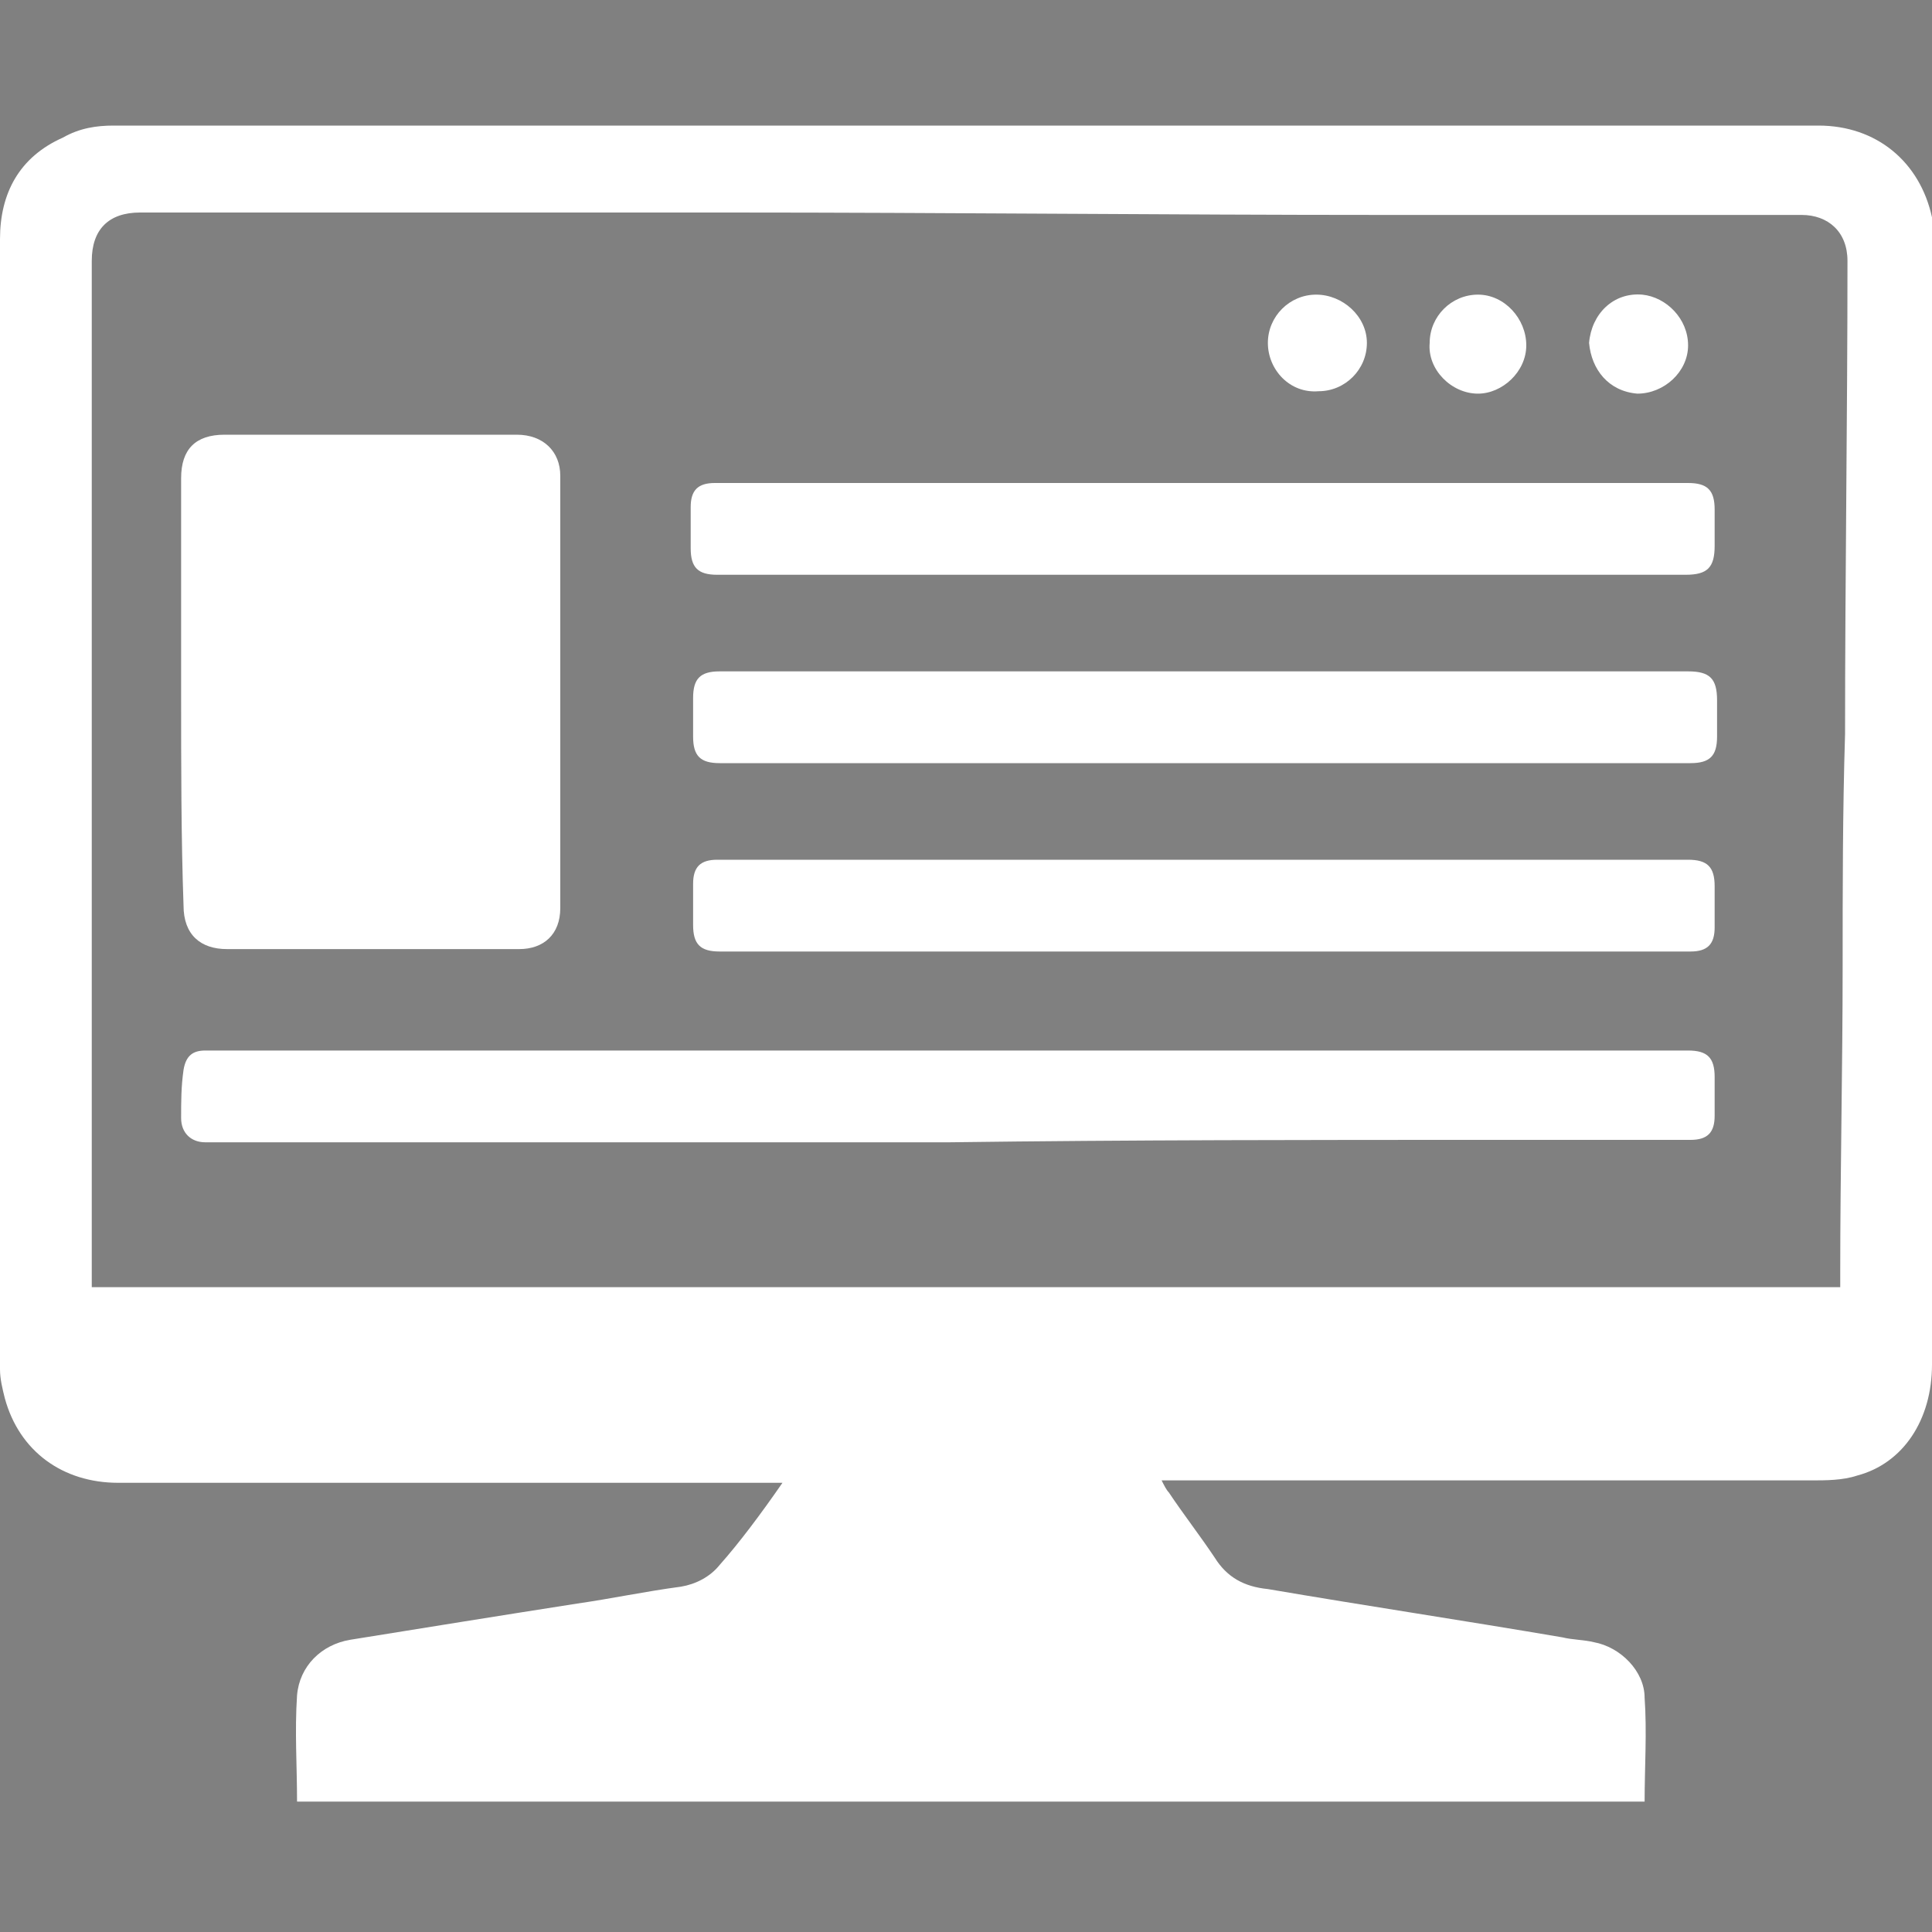 <?xml version="1.0" encoding="utf-8"?>
<!-- Generator: Adobe Illustrator 24.0.1, SVG Export Plug-In . SVG Version: 6.00 Build 0)  -->
<svg version="1.1" id="Layer_1" xmlns="http://www.w3.org/2000/svg" xmlns:xlink="http://www.w3.org/1999/xlink" x="0px" y="0px"
	 viewBox="0 0 80 80" style="enable-background:new 0 0 80 80;" xml:space="preserve">
<rect x="0" y="0" width="80" height="80" fill="#808080" stroke="none"/>
<style type="text/css">
	.st0{fill:#FFFFFF;}
</style>
<g>
	<path class="st0" d="M230.8-67.5c1,0.1,1.8,0.1,2.6,0.3c2.4,0.5,3.8,2.1,3.8,4.6c0,17.8,0,35.6,0,53.3c0,3-2,4.8-5.2,4.8
		c-6.8,0-13.6,0-20.4,0c-15.7,0-31.4,0-47,0c-4.3,0-6-1.6-6-5.9c0-17.1,0-34.3,0-51.4c0-3.9,1.8-5.6,5.7-5.6c17.6,0,35.1,0,52.7,0
		c1.5,0,2.6-0.4,3.7-1.5c1.7-1.6,3.5-3.1,5.4-4.2c2.9-1.7,4.9-0.3,4.8,3C231-69.2,230.9-68.4,230.8-67.5z M234.3-51.8
		c-3.2,0-6,0.1-8.9,0c-1.4-0.1-2.1,0.5-2.8,1.6c-3.8,5.9-7.6,11.7-11.5,17.5c-1.5,2.2-2.4,2.1-3.8-0.1c-1.6-2.4-3.7-3.9-6.6-4.4
		c-2.3-0.3-2.8-1.2-1.5-3.2c2.1-3.3,4.3-6.6,6.4-9.8c0.3-0.4,0.5-0.9,0.7-1.4c-15,0-29.7,0-44.5,0c0,0.8-0.1,1.4-0.1,2
		c0,13.1,0,26.2,0,39.3c0,2.7,0.3,3,3,3c22.2,0,44.4,0,66.6,0c2.8,0,3.1-0.3,3.1-3.2c0-12.8,0-25.6,0-38.4
		C234.3-49.8,234.3-50.6,234.3-51.8z M209.6-35.6c2.3-3.5,4.9-7.1,7.3-10.9c4.3-6.8,8.5-13.6,10.8-21.4c0.2-0.8,0.2-1.6,0.4-2.5
		c-0.2-0.1-0.4-0.2-0.6-0.3c-10.5,8.3-17.7,19.5-24.9,30.3C204.9-38.7,207.1-37.2,209.6-35.6z M179-61.1c-1.9,0-3.8-0.1-5.6,0.1
		c-0.8,0.1-1.4,0.9-2.1,1.4c0.6,0.6,1.3,1.6,1.9,1.6c3.9,0.2,7.8,0.1,11.7,0c0.7,0,1.3-0.9,1.9-1.4c-0.6-0.6-1.2-1.5-1.9-1.6
		C182.9-61.2,181-61.1,179-61.1z M166.3-57.4c0.8-0.9,1.6-1.5,1.5-1.9c-0.1-0.6-0.8-1.2-1.3-1.8c-0.5,0.5-1.3,1-1.5,1.6
		C164.9-59,165.7-58.4,166.3-57.4z M193.8-59.5c-1-0.7-1.6-1.5-2.2-1.5c-0.5,0-1.4,1-1.3,1.4c0.1,0.6,0.9,1.3,1.5,1.5
		C192.1-58,192.8-58.8,193.8-59.5z"/>
	<path class="st0" d="M189.4-20.2c0.6-2.9,1-5.8,1.7-8.6c0.9-3.3,3.9-5.4,7.1-5.5c3.3-0.1,6.2,1.9,7.3,5c1.2,3.1,0.2,6.4-2.5,8.6
		c-3,2.5-6.5,4.2-10.2,5.4c-1.9,0.6-2.6,0-2.8-1.8c-0.1-1-0.2-2.1-0.3-3.1C189.6-20.1,189.5-20.2,189.4-20.2z"/>
	<path class="st0" d="M180.6-43.6c4.4,0,8.8,0,13.2,0c1.1,0,2.4,0,2.1,1.5c-0.1,0.6-1.4,1.4-2.1,1.4c-8.9,0.1-17.7,0.1-26.6,0.1
		c-1.1,0-2.2-0.1-2.2-1.6c0-1.4,1.2-1.3,2.2-1.3C171.6-43.6,176.1-43.6,180.6-43.6z"/>
	<path class="st0" d="M176.5-31c3.1,0,6.1-0.1,9.2,0.1c0.7,0,1.3,0.8,2,1.3c-0.7,0.5-1.3,1.5-2,1.5c-6.2,0.1-12.4,0.1-18.6,0
		c-0.7,0-1.9-0.9-2-1.5c-0.2-1.3,1-1.4,2-1.4C170.3-31,173.4-31,176.5-31z"/>
	<path class="st0" d="M175.9-18.4c2.9,0,5.7-0.1,8.6,0.1c0.7,0,1.8,0.7,1.9,1.3c0.3,1.3-0.8,1.6-1.9,1.6c-5.8,0-11.6,0.1-17.4-0.1
		c-0.7,0-1.9-0.9-2-1.5c-0.2-1.3,1-1.4,2-1.4C170-18.4,173-18.4,175.9-18.4z"/>
</g>
<g>
	<path class="st0" d="M17.7-52.6c-0.8,0.1-1.5,0.3-2.2,0.4c-0.1,0-0.3-0.1-0.4-0.2c-0.7-0.9-1.4-1.6-2.5-1.8
		c-0.3-0.1-0.3-0.3-0.3-0.5c0-3.3,0-6.6,0-9.9c0-6.5-0.1-13-0.1-19.5c0-0.1,0-0.3,0-0.5c-21.3,0-42.7,0-64,0c0,15.5,0,30.9,0,46.5
		c0.3,0,0.5,0,0.7,0c15.3,0,30.5,0,45.8,0c0.4,0,0.7,0.1,1,0.5c0.2,0.4,0.6,0.6,0.8,0.9c0.1,0.1,0.2,0.3,0.1,0.4
		C-4-35.2-4-34-3.7-32.7c-0.2,0-0.3,0-0.5,0c-13.3,0-26.6,0-40,0c-2.9,0-5.8,0-8.7,0c-0.8,0-1.5-0.3-2.2-0.7c-1.3-0.9-2-2.2-2-3.9
		c0-4.2-0.1-8.5-0.1-12.7c0-13.4,0-26.7,0-40.1c0-2.2,0.1-4.4,0.1-6.7c0-1.3,0.6-2.3,1.6-3c0.9-0.6,1.8-1,2.9-1
		c11.3,0,22.6,0,33.8,0c10.2,0,20.4,0.1,30.6,0.1c0.6,0,1.2,0.1,1.8,0c1.1-0.1,1.9,0.4,2.6,1.1c0.9,0.9,1.4,1.8,1.4,3.2
		c0,14.3,0,28.7,0.1,43C17.7-53,17.7-52.8,17.7-52.6z M12.4-92.3c0-0.3,0-0.6-0.1-1c-0.1-0.9-0.6-1.5-1.5-1.6c-0.7-0.1-1.4,0-2.1,0
		c-0.7,0.1-1.1,0.5-1.2,1.2c-0.2,0.9-0.2,1.8,0,2.7c0.2,0.7,0.7,1.2,1.4,1.2c0.6,0,1.3,0,1.9-0.1c1-0.1,1.4-0.6,1.5-1.6
		C12.3-91.7,12.3-92,12.4-92.3z M-3.2-92.2L-3.2-92.2c0-0.4,0-0.8,0-1.2c-0.1-0.6-0.4-1.1-1-1.3c-1-0.3-1.9-0.3-2.9,0
		C-7.7-94.5-8-94.1-8-93.5c-0.1,0.7-0.1,1.4-0.1,2.1c0,0.9,0.5,1.5,1.4,1.7c0.6,0.1,1.3,0.1,1.9,0c1.1-0.1,1.6-0.7,1.6-1.8
		C-3.2-91.7-3.2-92-3.2-92.2z M2.2-94.9c-0.4,0-0.6,0-0.9,0c-1,0-1.6,0.6-1.7,1.7c0,0.7,0,1.3,0,2c0,0.7,0.4,1.2,1.1,1.4
		c0.9,0.3,1.8,0.3,2.7,0C3.6-89.9,3.9-90,4-90.2c0.7-0.7,0.7-3.3,0.1-4.1C3.6-95,2.8-94.9,2.2-94.9z"/>
	<path class="st0" d="M23-39.8c0,0.5-0.3,0.8-0.8,0.9c-0.6,0.1-1.2,0.2-1.8,0.3c-0.4,0-0.5,0.2-0.6,0.6l0,0
		c-0.3,1.7-0.3,1.7,1.2,2.7c1.1,0.7,1.2,0.8,0.5,2c-0.3,0.6-0.7,1.2-1.1,1.8c-0.2,0.4-0.5,0.5-0.9,0.2c-0.5-0.3-1-0.5-1.4-0.8
		c-0.5-0.3-0.9-0.2-1.3,0.1c-1.1,0.9-1.1,0.9-0.7,2.2c0.1,0.4,0.2,0.8,0.3,1.2c0.1,0.4,0,0.7-0.4,0.8c-0.9,0.3-1.8,0.6-2.6,0.9
		c-0.4,0.1-0.7,0-0.8-0.4c-0.2-0.6-0.5-1.2-0.7-1.9c-0.1-0.3-0.3-0.4-0.6-0.4c-0.6,0-1.3-0.2-1.8,0c-0.4,0.3-0.5,1-0.7,1.6
		c-0.5,1.3-0.6,1.3-1.9,0.9c-0.7-0.2-1.3-0.5-1.9-0.8c-0.4-0.2-0.5-0.4-0.4-0.8c0.2-0.7,0.4-1.3,0.7-2c0.1-0.3,0.1-0.4-0.1-0.6
		c-0.4-0.3-0.8-0.6-1.1-1c-0.2-0.2-0.4-0.2-0.7-0.1c-0.6,0.4-1.3,0.7-1.9,1c-0.3,0.2-0.6,0.1-0.8-0.2c-0.4-0.8-0.9-1.5-1.3-2.3
		c-0.3-0.6-0.2-0.9,0.4-1.3c0.5-0.3,1-0.6,1.5-0.9c0.4-0.2,0.5-0.4,0.4-0.8c-0.1-0.2-0.1-0.5-0.1-0.7c-0.2-1-0.2-1-1.2-1.2
		C-0.1-38.9-0.5-39-1-39.1c-0.4-0.1-0.6-0.4-0.5-0.7c0.1-1,0.3-1.9,0.5-2.9c0.1-0.4,0.3-0.6,0.7-0.5c0.6,0.1,1.2,0.2,1.8,0.3
		c0.4,0.1,0.7,0,0.9-0.3c0,0,0-0.1,0.1-0.1c1-1.3,1-1.4,0-2.7c-1-1.2-1-1.3,0.1-2.3C3-48.7,3.5-49.1,4-49.4c0.5-0.4,0.7-0.3,1.2,0.1
		C5.6-48.9,6-48.4,6.4-48c0.3,0.3,0.6,0.4,1,0.2C7.9-48,8.5-48,8.7-48.4c0.3-0.3,0.1-1,0.2-1.4c0-0.2,0-0.5,0-0.7c0-0.7,0.3-1,1-1
		c0.8,0,1.6,0,2.4,0c0.6,0,0.8,0.2,0.8,0.8c0,0.7,0,1.3,0,2c0,0.3,0.1,0.4,0.3,0.5c0.5,0.2,1.1,0.4,1.6,0.6c0.1,0,0.4,0,0.5-0.2
		c0.6-0.5,1.1-1.1,1.6-1.7c0.2-0.2,0.4-0.2,0.6-0.1c0.7,0.6,1.5,1.2,2.2,1.9c0.4,0.3,0.4,0.7,0.1,1.1c-0.4,0.5-0.8,1-1.2,1.6
		c-0.1,0.1-0.1,0.4-0.1,0.6c0.2,0.4,0.4,0.8,0.7,1.2c0.2,0.3,0.4,0.4,0.8,0.4c0.7-0.1,1.4-0.2,2.1-0.2c0.4,0,0.6,0.1,0.6,0.5
		C22.6-41.6,22.8-40.7,23-39.8z M10.4-42.9c-2.1,0-3.8,1.6-3.8,3.8c0,2.1,1.7,3.8,3.8,3.9c2.1,0,3.8-1.7,3.8-3.8
		C14.2-41.3,12.6-42.9,10.4-42.9z"/>
	<path class="st0" d="M-23.7-50c-0.7,0-1.4-0.3-1.9-1c-0.4-0.5-0.5-1-0.3-1.6c1.2-3.8,2.3-7.6,3.5-11.4c1.5-4.5,3-9,4.5-13.6
		c0.3-1,1.1-1.5,2-1.6s1.6,0.4,2.1,1.1c0.4,0.5,0.5,1,0.3,1.7c-1.7,5.3-3.3,10.6-5,15.9c-1,3.1-2,6.1-3.1,9.1
		C-21.9-50.5-22.6-50-23.7-50z"/>
	<path class="st0" d="M-34.4-64.4c1.4,0.6,2.8,1.3,4.2,1.9c1.1,0.5,2.1,1,3.2,1.6c0.9,0.4,1.3,1.2,1.3,2.1c0,0.9-0.5,1.6-1.3,2
		c-0.6,0.3-1.1,0.2-1.7,0c-1.2-0.5-2.5-1-3.7-1.6c-2.9-1.3-5.8-2.7-8.7-4.1c-0.8-0.4-1.3-1.1-1.3-2c-0.1-0.9,0.3-1.7,1.1-2.2
		c1.7-0.8,3.3-1.6,5-2.4c2.3-1,4.5-2.1,6.8-3.1c0.2-0.1,0.5-0.2,0.7-0.3c1.4-0.4,2.3,0,2.9,1.4c0.4,1,0,2.3-1.2,2.9
		c-1.5,0.7-3,1.4-4.5,2.1c-0.9,0.4-1.9,0.9-2.8,1.3C-34.4-64.6-34.4-64.5-34.4-64.4z"/>
	<path class="st0" d="M-5-64.5c-1.7-0.8-3.3-1.5-4.8-2.3c-0.9-0.4-1.8-0.9-2.7-1.4c-0.8-0.4-1.3-1.1-1.2-2.1s0.7-1.8,1.6-2.1
		c0.3-0.1,0.8-0.1,1.2,0.1c1.9,0.8,3.8,1.6,5.7,2.4c2.3,1,4.6,2.1,6.9,3.2c1.4,0.7,1.8,2.4,0.9,3.6c-0.2,0.2-0.4,0.4-0.6,0.5
		c-4.1,1.9-8.3,3.9-12.4,5.7c-1,0.5-2,0.1-2.7-0.7c-0.6-0.8-0.6-2,0-2.7c0.2-0.3,0.5-0.5,0.8-0.6c2.2-1.1,4.5-2.2,6.7-3.3
		C-5.5-64.3-5.3-64.4-5-64.5z"/>
</g>
<g>
	<path class="st0" d="M274.3-5.4c11.5,0,23,0,34.5,0c0-3.7,0-7.4,0-11.2c0.7,0.2,1.2,0.3,1.8,0.6c0.1,0.1,0.2,0.4,0.2,0.7
		c0,3.6,0,7.1,0,10.7c0,1.5,0.1,2.9-0.1,4.4c-0.3,2.6-2.5,4.5-5.2,4.5c-9.3,0-18.6,0-27.9,0c-3,0-5.3-2.4-5.3-5.4
		c0-23,0-45.9,0-68.9c0-3,2.3-5.4,5.3-5.4c9.3,0,18.6,0,27.9,0c3,0,5.4,2.4,5.4,5.4c0,9.7,0,19.4,0,29.2c0,0.5-0.1,0.8-0.6,0.8
		c-0.4,0.1-0.9,0.3-1.4,0.4c0-8.8,0-17.4,0-26.1c-11.6,0-23,0-34.6,0C274.3-45.7,274.3-25.6,274.3-5.4z M291.6,1.9
		c1.5,0,2.7-1.3,2.7-2.7c0-1.5-1.3-2.8-2.9-2.7c-1.5,0.1-2.7,1.3-2.6,2.8C288.9,0.8,290.1,2,291.6,1.9z M288.4-70.4
		c0.6,0.5,6,0.4,6.4,0C292.6-70.4,290.5-70.4,288.4-70.4z M286.4-70.3c-0.4-0.3-0.7-0.6-0.9-0.5c-0.2,0.1-0.4,0.4-0.6,0.6
		c0.2,0.2,0.4,0.5,0.7,0.5C285.8-69.7,286-70,286.4-70.3z"/>
	<path class="st0" d="M323.2-25c-0.6,1.4-1.2,2.8-1.8,4.1c-0.1,0.1-0.4,0.2-0.5,0.2c-1-0.2-2-0.5-3.1-0.7c-0.8-0.2-1.7,0.7-1.5,1.5
		c0.2,1.1,0.4,2.1,0.6,3.2c0,0.2-0.1,0.5-0.3,0.6c-1.3,0.6-2.6,1.1-4,1.7c-0.6-1-1.2-2.1-1.8-3.1c-0.5-0.9-1.8-0.9-2.4,0
		c-0.5,0.8-1,1.7-1.6,2.5c-0.1,0.2-0.5,0.3-0.7,0.3c-1.3-0.5-2.6-1.1-3.9-1.7c0.3-1.2,0.5-2.3,0.8-3.4c0.3-1-0.6-1.9-1.6-1.7
		c-1,0.2-2,0.4-3,0.7c-0.4,0.1-0.6,0-0.7-0.4c-0.5-1.3-1-2.6-1.5-3.9c1-0.6,2-1.3,3-1.9c0.9-0.5,0.9-1.7,0-2.3
		c-0.8-0.5-1.7-1.1-2.5-1.6c-0.2-0.1-0.3-0.5-0.2-0.7c0.5-1.2,1-2.3,1.5-3.5c0.2-0.4,0.4-0.5,0.8-0.4c1,0.3,2,0.5,3.1,0.8
		c0.6,0.1,1.6-0.7,1.4-1.4c-0.2-1.2-0.5-2.5-0.7-3.8c1.4-0.6,2.9-1.2,4.4-1.8c0.6,1,1.2,2,1.8,3c0.6,1,1.8,1,2.4,0
		c0.5-0.8,1-1.6,1.5-2.4c0.2-0.4,0.5-0.5,0.9-0.3c1,0.5,2.1,0.9,3.2,1.4c0.4,0.2,0.6,0.4,0.5,0.9c-0.3,1-0.5,2-0.7,2.9
		c-0.2,0.8,0.7,1.8,1.5,1.6c1.2-0.3,2.3-0.5,3.6-0.8c0.2,0.5,0.5,1,0.7,1.6c0.3,0.8,0.7,1.6,0.9,2.5c0.1,0.2-0.1,0.5-0.3,0.7
		c-0.9,0.6-1.8,1.1-2.7,1.7c-0.7,0.4-0.8,1.7-0.1,2.2C321.2-26.3,322.2-25.7,323.2-25z M306.1-16.2c0.5-0.8,1-1.6,1.5-2.4
		c0.3-0.7,0.8-0.9,1.5-0.9c1.5-0.1,2.3,0.3,3,1.7c0.9,1.9,1,1.8,2.9,1c0,0,0,0,0.1,0c0.4-0.1,0.6-0.4,0.4-0.8
		c-0.2-0.7-0.3-1.4-0.5-2c-0.3-0.9,0-1.4,0.6-2.2c0.9-1.1,1.8-1.1,3-0.7c2.1,0.6,2.1,0.6,2.9-1.4c0.2-0.4,0.1-0.6-0.2-0.8
		c-0.8-0.5-1.5-1-2.3-1.5c-0.4-0.2-0.6-0.5-0.5-1c0.1-0.5,0.1-1.1,0-1.6c-0.1-0.5,0.1-0.7,0.5-1c0.7-0.4,1.4-0.9,2.2-1.3
		c0.5-0.3,0.8-0.6,0.4-1.2c-0.2-0.4-0.4-0.8-0.5-1.3c-0.1-0.3-0.3-0.5-0.7-0.4c-0.8,0.2-1.7,0.4-2.5,0.6c-0.6,0.2-1,0.1-1.4-0.4
		c-0.3-0.4-0.6-0.7-1-1c-0.4-0.3-0.5-0.6-0.3-1.1c0.3-0.9,0.5-1.8,0.7-2.7c0-0.2-0.1-0.5-0.2-0.6c-0.6-0.3-1.2-0.6-1.8-0.8
		c-0.1-0.1-0.5,0.1-0.6,0.2c-0.5,0.7-1,1.4-1.4,2.1c-0.3,0.7-0.7,0.8-1.5,0.9c-1.5,0.1-2.4-0.4-3-1.8c-0.8-1.7-0.9-1.6-2.6-1
		c-0.1,0-0.2,0.1-0.3,0.1c-0.5,0.1-0.6,0.4-0.5,0.9c0.2,0.7,0.3,1.4,0.5,2.1c0.3,0.8,0.3,1.5-0.6,1.9c-0.3,0.2-0.6,0.5-0.8,0.8
		c-0.3,0.3-0.5,0.4-0.9,0.3c-1.1-0.3-2.2-0.5-3.3-0.8c-0.4,0.8-0.7,1.6-1,2.4c0.1,0.1,0.1,0.1,0.1,0.2c0.8,0.5,1.5,1,2.3,1.5
		c0.7,0.4,0.8,0.9,0.9,1.7c0.2,1.5-0.5,2.2-1.7,2.8c-1.8,0.9-1.8,1-1,2.8c0,0.1,0.1,0.2,0.1,0.3c0.2,0.1,0.5,0.3,0.7,0.3
		c0.7-0.1,1.4-0.3,2-0.5c0.9-0.3,1.6-0.3,2.2,0.6c0.2,0.3,0.5,0.6,0.8,0.8c0.3,0.2,0.3,0.5,0.2,0.9c-0.3,1.1-0.6,2.2-0.9,3.3
		C304.4-16.9,305.2-16.5,306.1-16.2z"/>
	<path class="st0" d="M276.5-56c0-1.1,0-2.1,0-3.3c8.7,0,17.4,0,26.1,0c0,1.1,0,2.1,0,3.3C293.9-56,285.3-56,276.5-56z"/>
	<path class="st0" d="M296.6-52.5c0,1.1,0,2.2,0,3.3c-6.7,0-13.3,0-20,0c0-1.1,0-2.2,0-3.3C283.2-52.5,289.8-52.5,296.6-52.5z"/>
	<path class="st0" d="M276.5-45.7c4.9,0,9.7,0,14.5,0c0,1.1,0,2.2,0,3.3c-4.8,0-9.7,0-14.5,0C276.5-43.5,276.5-44.6,276.5-45.7z"/>
	<path d="M291.6,1.9c-1.5,0-2.8-1.1-2.8-2.7c0-1.5,1.2-2.7,2.6-2.8c1.5-0.1,2.8,1.2,2.9,2.7C294.4,0.6,293.1,1.9,291.6,1.9z"/>
	<path d="M288.4-70.4c2.1,0,4.2,0,6.4,0C294.4-69.9,289-69.9,288.4-70.4z"/>
	<path d="M286.4-70.3c-0.4,0.3-0.6,0.6-0.8,0.6c-0.2,0-0.4-0.3-0.7-0.5c0.2-0.2,0.4-0.5,0.6-0.6C285.7-70.9,286-70.5,286.4-70.3z"/>
	<path class="st0" d="M313.8-28.1c0,2.4-1.9,4-4.2,3.9c-2.4-0.1-3.8-1.6-3.9-4.2c-0.1-2.1,2-3.9,4.1-3.9
		C312-32.2,313.8-30.4,313.8-28.1z M306.4-28.2c0,2,1.4,3.4,3.3,3.5c1.8,0,3.4-1.6,3.4-3.4c0-1.9-1.5-3.4-3.3-3.4
		C307.9-31.6,306.4-30.1,306.4-28.2z"/>
</g>
<g>
	<path class="st0" d="M32.4,61.4c-0.3,0-0.4,0-0.6,0c-9,0-18,0-26.9,0c-2.3,0-4.1-1.3-4.7-3.5C0.1,57.5,0,57.1,0,56.7
		c0-11.1,0-22.2,0-33.2c0-4.5,0-9.1,0-13.6c0-1.9,0.8-3.4,2.6-4.2C3.3,5.3,4,5.2,4.7,5.2c11.4,0,22.8,0,34.2,0c9.3,0,18.7,0,28,0
		c2.8,0,5.6,0,8.4,0c2.4,0,4.2,1.5,4.7,3.8C80,9.3,80,9.6,80,9.9c0,15.5,0,31.1,0,46.6c0,2.3-1.2,4.1-3.1,4.6
		c-0.6,0.2-1.3,0.2-1.9,0.2c-8.8,0-17.6,0-26.5,0c-0.1,0-0.2,0-0.4,0c0.1,0.2,0.2,0.4,0.3,0.5c0.6,0.9,1.3,1.8,1.9,2.7
		c0.5,0.8,1.2,1.2,2.2,1.3c4.1,0.7,8.1,1.3,12.2,2c0.4,0.1,0.9,0.1,1.3,0.2c1.1,0.2,2.1,1.2,2.1,2.3c0.1,1.4,0,2.9,0,4.3
		c-18.6,0-37.2,0-55.8,0c0-1.5-0.1-2.9,0-4.4c0.1-1.2,1-2.1,2.2-2.3c3.1-0.5,6.2-1,9.4-1.5c1.4-0.2,2.8-0.5,4.3-0.7
		c0.6-0.1,1.2-0.4,1.6-0.9C30.6,63.9,31.5,62.7,32.4,61.4z M3.8,53.3c24.2,0,48.3,0,72.4,0c0-0.2,0-0.4,0-0.6
		c0-4.2,0.1-8.5,0.1-12.7c0-3.2,0-6.4,0.1-9.6c0-6.5,0.1-13.1,0.1-19.6c0-1.2-0.8-1.9-1.9-1.9c-2.8,0-5.7,0-8.5,0
		c-2.9,0-5.9,0-8.8,0c-9,0-18.1-0.1-27.1-0.1c-8.1,0-16.2,0-24.4,0c-1.3,0-2,0.7-2,2c0,3.2,0,6.4,0,9.6c0,7.9,0,15.8,0,23.7
		c0,2.9,0,5.8,0,8.8C3.8,53,3.8,53.1,3.8,53.3z"/>
	<path class="st0" d="M7.5,28.7c0-3,0-5.9,0-8.9c0-1.2,0.6-1.8,1.8-1.8c4,0,8.1,0,12.1,0c1.1,0,1.8,0.7,1.8,1.7c0,6,0,12,0,17.9
		c0,1.1-0.7,1.7-1.7,1.7c-4,0-8.1,0-12.1,0c-1.1,0-1.8-0.6-1.8-1.8C7.5,34.7,7.5,31.7,7.5,28.7C7.5,28.7,7.5,28.7,7.5,28.7z"/>
	<path class="st0" d="M39.3,47.3c-9.8,0-19.5,0-29.3,0c-0.5,0-1,0-1.5,0c-0.6,0-1-0.4-1-1c0-0.7,0-1.3,0.1-2
		c0.1-0.6,0.4-0.8,0.9-0.8c8.8,0,17.6,0,26.4,0c8.3,0,16.7,0,25,0c3.3,0,6.7,0,10,0c0.8,0,1.1,0.3,1.1,1.1c0,0.5,0,1.1,0,1.6
		c0,0.7-0.3,1-1,1c-2.7,0-5.4,0-8.1,0C54.4,47.2,46.8,47.2,39.3,47.3C39.3,47.2,39.3,47.3,39.3,47.3z"/>
	<path class="st0" d="M49.9,20c6.7,0,13.3,0,20,0c0.8,0,1.1,0.3,1.1,1.1c0,0.5,0,1,0,1.5c0,0.9-0.3,1.2-1.2,1.2c-3.8,0-7.5,0-11.3,0
		c-9.6,0-19.2,0-28.8,0c-0.8,0-1.1-0.3-1.1-1.1c0-0.6,0-1.1,0-1.7c0-0.7,0.3-1,1-1c5.2,0,10.5,0,15.7,0C46.9,20,48.4,20,49.9,20
		C49.9,20,49.9,20,49.9,20z"/>
	<path class="st0" d="M49.8,31.6c-6.7,0-13.4,0-20,0c-0.8,0-1.1-0.3-1.1-1.1c0-0.5,0-1.1,0-1.6c0-0.8,0.3-1.1,1.1-1.1
		c2.6,0,5.1,0,7.7,0c4.5,0,8.9,0,13.4,0c6.3,0,12.7,0,19,0c0.9,0,1.2,0.3,1.2,1.2c0,0.5,0,1,0,1.5c0,0.8-0.3,1.1-1.1,1.1
		C63.2,31.6,56.5,31.6,49.8,31.6z"/>
	<path class="st0" d="M49.9,39.4c-6.7,0-13.4,0-20.1,0c-0.8,0-1.1-0.3-1.1-1.1c0-0.6,0-1.1,0-1.7c0-0.7,0.3-1,1-1
		c3.6,0,7.3,0,10.9,0c5.8,0,11.6,0,17.4,0c4,0,8,0,11.9,0c0.8,0,1.1,0.3,1.1,1.1c0,0.6,0,1.1,0,1.7c0,0.7-0.3,1-1,1
		C63.3,39.4,56.6,39.4,49.9,39.4z"/>
	<path class="st0" d="M52.5,14.2c0-1.1,0.9-2,2-2c1.1,0,2.1,0.9,2.1,2c0,1.1-0.9,2-2,2C53.4,16.3,52.5,15.3,52.5,14.2z"/>
	<path class="st0" d="M61.2,12.2c1.1,0,2,1,2,2.1c0,1.1-1,2-2,2c-1.1,0-2.1-1-2-2.1C59.2,13.1,60.1,12.2,61.2,12.2z"/>
	<path class="st0" d="M65.8,14.2c0.1-1.2,1-2.1,2.2-2c1,0.1,1.9,1,1.9,2.1c0,1.1-1,2-2.1,2C66.6,16.2,65.9,15.3,65.8,14.2z"/>
</g>
</svg>
